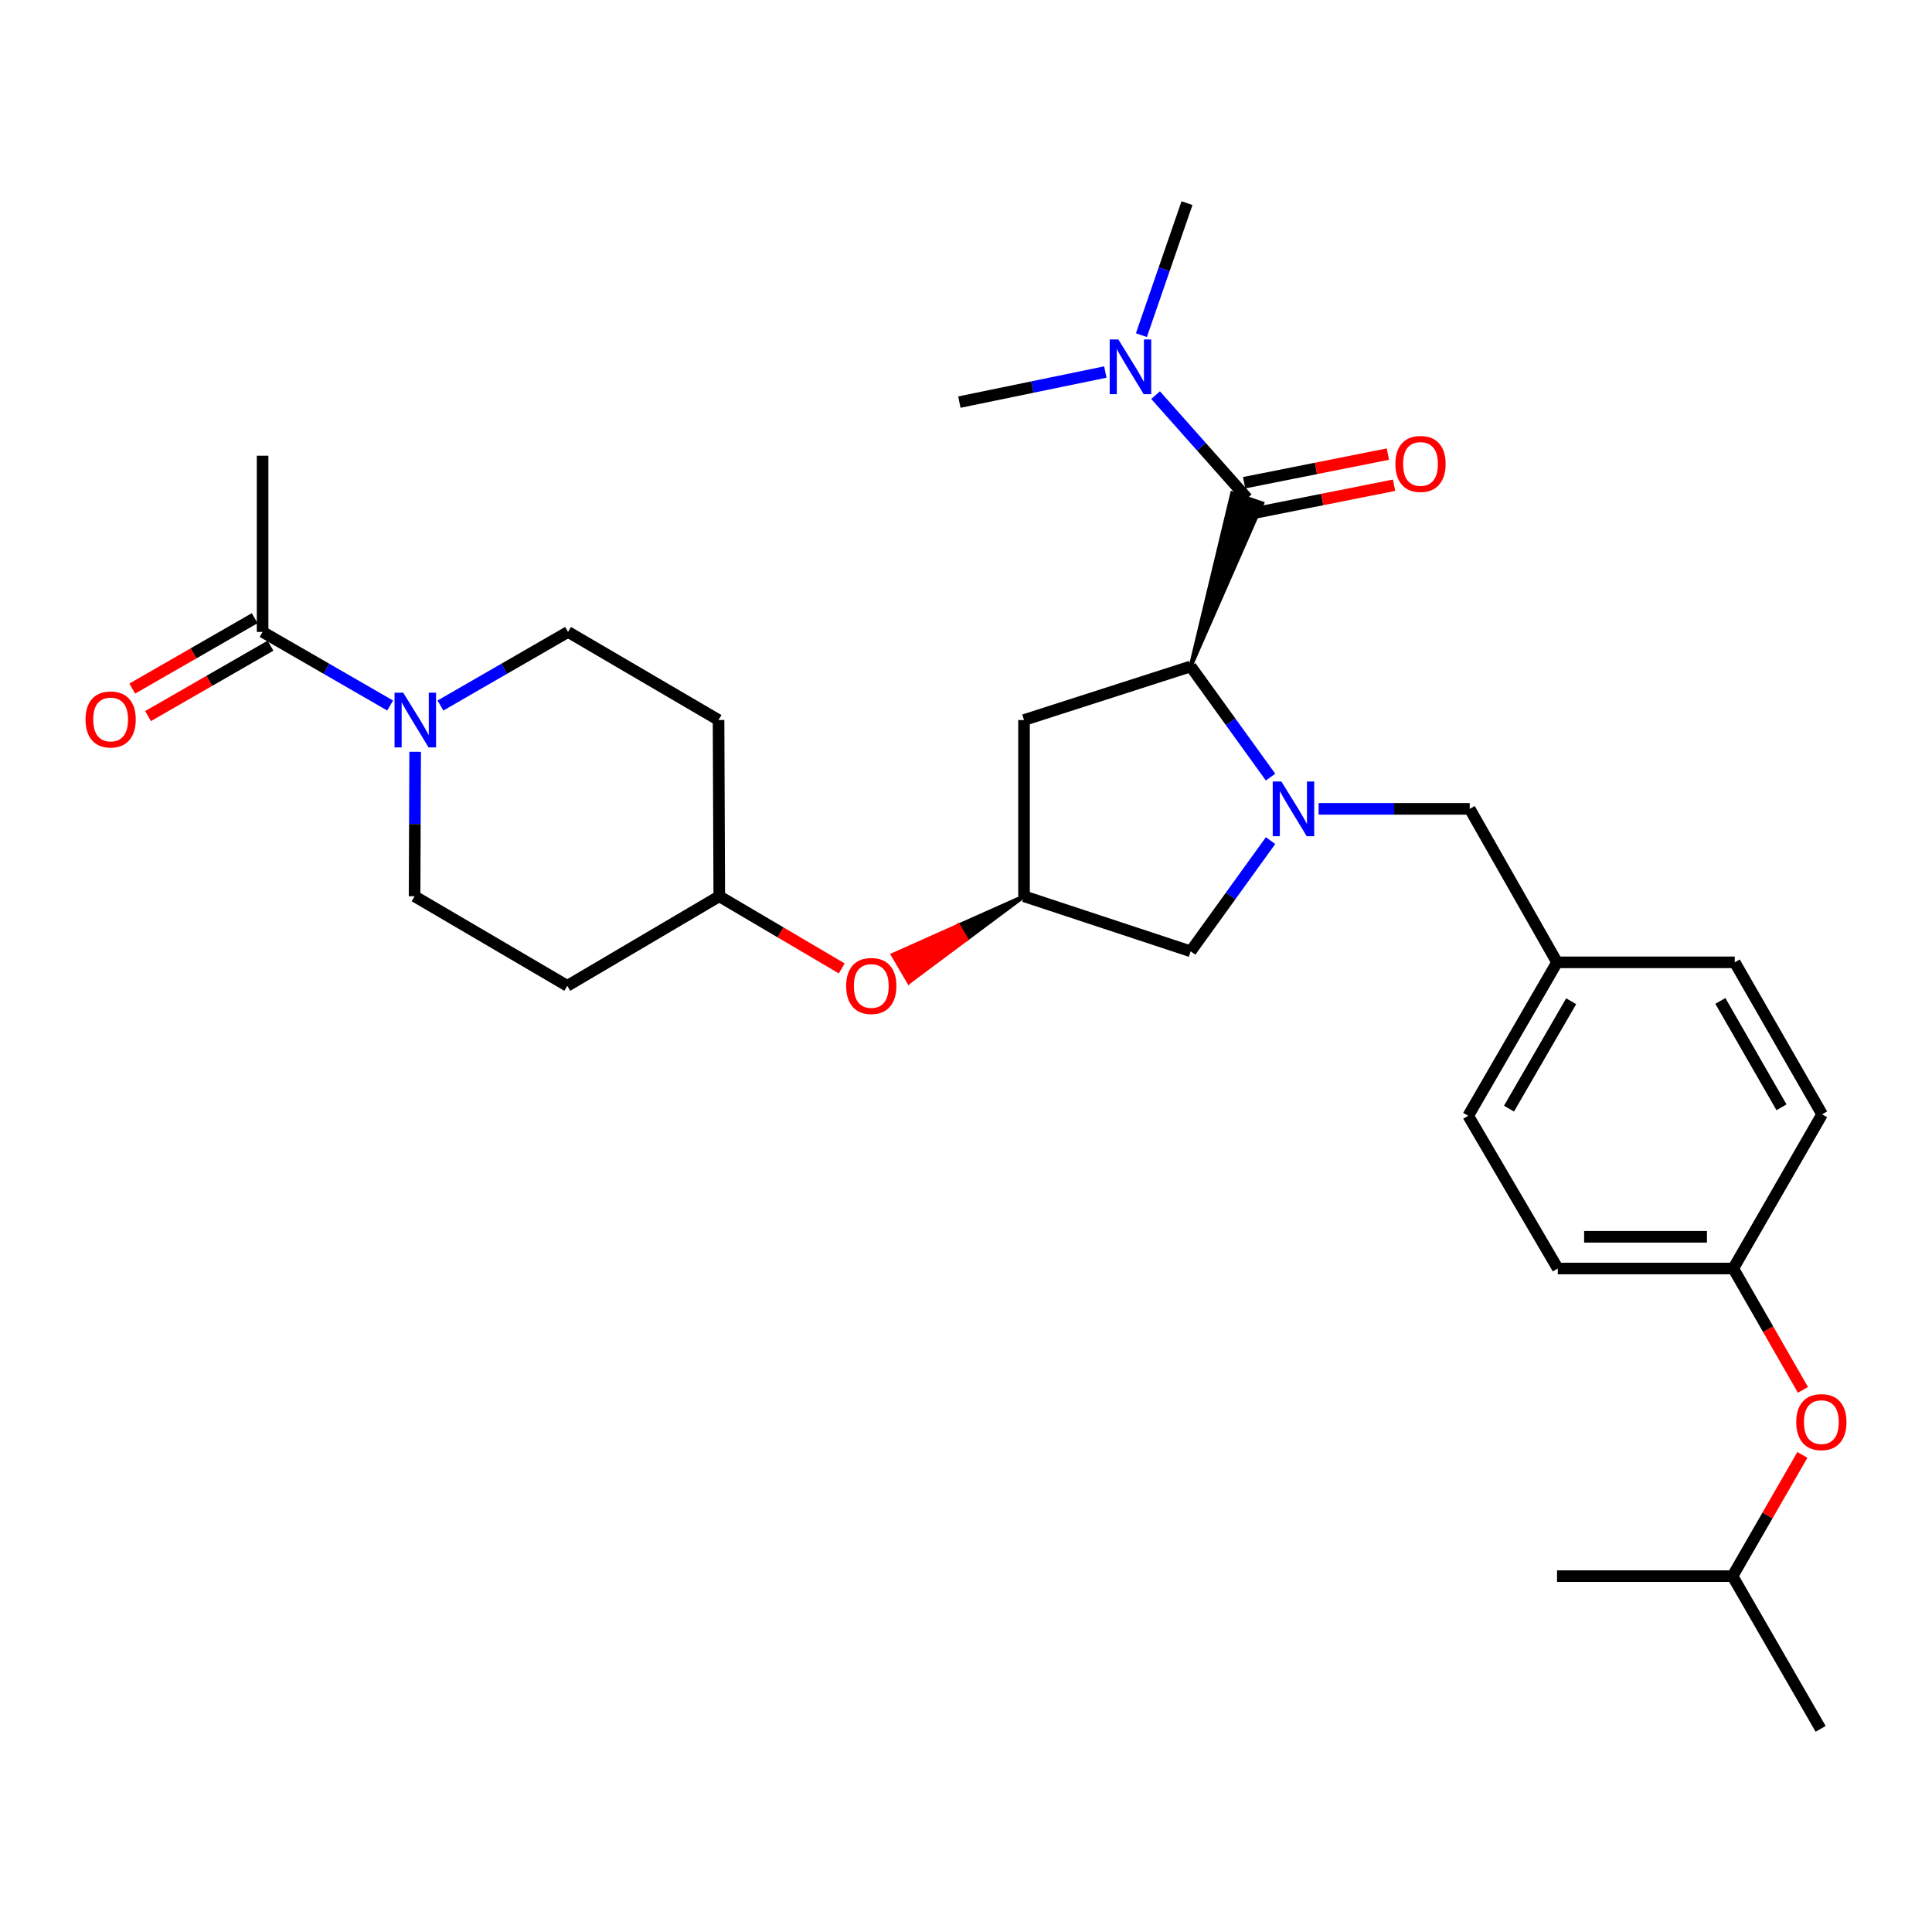 <?xml version='1.0' encoding='iso-8859-1'?>
<svg version='1.1' baseProfile='full'
              xmlns='http://www.w3.org/2000/svg'
                      xmlns:rdkit='http://www.rdkit.org/xml'
                      xmlns:xlink='http://www.w3.org/1999/xlink'
                  xml:space='preserve'
width='1000px' height='1000px' viewBox='0 0 1000 1000'>
<!-- END OF HEADER -->
<rect style='opacity:1.0;fill:#FFFFFF;stroke:none' width='1000' height='1000' x='0' y='0'> </rect>
<path class='bond-0' d='M 657.638,402.231 L 636.959,373.588' style='fill:none;fill-rule:evenodd;stroke:#0000FF;stroke-width:6px;stroke-linecap:butt;stroke-linejoin:miter;stroke-opacity:1' />
<path class='bond-0' d='M 636.959,373.588 L 616.281,344.944' style='fill:none;fill-rule:evenodd;stroke:#000000;stroke-width:6px;stroke-linecap:butt;stroke-linejoin:miter;stroke-opacity:1' />
<path class='bond-5' d='M 657.64,435.098 L 636.961,463.751' style='fill:none;fill-rule:evenodd;stroke:#0000FF;stroke-width:6px;stroke-linecap:butt;stroke-linejoin:miter;stroke-opacity:1' />
<path class='bond-5' d='M 636.961,463.751 L 616.281,492.404' style='fill:none;fill-rule:evenodd;stroke:#000000;stroke-width:6px;stroke-linecap:butt;stroke-linejoin:miter;stroke-opacity:1' />
<path class='bond-7' d='M 682.522,418.665 L 721.622,418.665' style='fill:none;fill-rule:evenodd;stroke:#0000FF;stroke-width:6px;stroke-linecap:butt;stroke-linejoin:miter;stroke-opacity:1' />
<path class='bond-7' d='M 721.622,418.665 L 760.722,418.665' style='fill:none;fill-rule:evenodd;stroke:#000000;stroke-width:6px;stroke-linecap:butt;stroke-linejoin:miter;stroke-opacity:1' />
<path class='bond-1' d='M 616.281,344.944 L 653.333,260.525 L 637.775,255.292 Z' style='fill:#000000;fill-rule:evenodd;fill-opacity:1;stroke:#000000;stroke-width:2px;stroke-linecap:butt;stroke-linejoin:miter;stroke-opacity:1;' />
<path class='bond-4' d='M 616.281,344.944 L 530.03,372.685' style='fill:none;fill-rule:evenodd;stroke:#000000;stroke-width:6px;stroke-linecap:butt;stroke-linejoin:miter;stroke-opacity:1' />
<path class='bond-8' d='M 645.554,257.909 L 621.844,231.219' style='fill:none;fill-rule:evenodd;stroke:#000000;stroke-width:6px;stroke-linecap:butt;stroke-linejoin:miter;stroke-opacity:1' />
<path class='bond-8' d='M 621.844,231.219 L 598.135,204.529' style='fill:none;fill-rule:evenodd;stroke:#0000FF;stroke-width:6px;stroke-linecap:butt;stroke-linejoin:miter;stroke-opacity:1' />
<path class='bond-9' d='M 647.156,265.958 L 684.362,258.552' style='fill:none;fill-rule:evenodd;stroke:#000000;stroke-width:6px;stroke-linecap:butt;stroke-linejoin:miter;stroke-opacity:1' />
<path class='bond-9' d='M 684.362,258.552 L 721.568,251.146' style='fill:none;fill-rule:evenodd;stroke:#FF0000;stroke-width:6px;stroke-linecap:butt;stroke-linejoin:miter;stroke-opacity:1' />
<path class='bond-9' d='M 643.951,249.859 L 681.157,242.453' style='fill:none;fill-rule:evenodd;stroke:#000000;stroke-width:6px;stroke-linecap:butt;stroke-linejoin:miter;stroke-opacity:1' />
<path class='bond-9' d='M 681.157,242.453 L 718.363,235.047' style='fill:none;fill-rule:evenodd;stroke:#FF0000;stroke-width:6px;stroke-linecap:butt;stroke-linejoin:miter;stroke-opacity:1' />
<path class='bond-2' d='M 214.889,389.125 L 214.736,426.516' style='fill:none;fill-rule:evenodd;stroke:#0000FF;stroke-width:6px;stroke-linecap:butt;stroke-linejoin:miter;stroke-opacity:1' />
<path class='bond-2' d='M 214.736,426.516 L 214.583,463.906' style='fill:none;fill-rule:evenodd;stroke:#000000;stroke-width:6px;stroke-linecap:butt;stroke-linejoin:miter;stroke-opacity:1' />
<path class='bond-3' d='M 201.936,365.173 L 168.927,346.131' style='fill:none;fill-rule:evenodd;stroke:#0000FF;stroke-width:6px;stroke-linecap:butt;stroke-linejoin:miter;stroke-opacity:1' />
<path class='bond-3' d='M 168.927,346.131 L 135.919,327.088' style='fill:none;fill-rule:evenodd;stroke:#000000;stroke-width:6px;stroke-linecap:butt;stroke-linejoin:miter;stroke-opacity:1' />
<path class='bond-32' d='M 227.978,365.175 L 261,346.132' style='fill:none;fill-rule:evenodd;stroke:#0000FF;stroke-width:6px;stroke-linecap:butt;stroke-linejoin:miter;stroke-opacity:1' />
<path class='bond-32' d='M 261,346.132 L 294.021,327.088' style='fill:none;fill-rule:evenodd;stroke:#000000;stroke-width:6px;stroke-linecap:butt;stroke-linejoin:miter;stroke-opacity:1' />
<path class='bond-12' d='M 131.828,319.973 L 100.135,338.195' style='fill:none;fill-rule:evenodd;stroke:#000000;stroke-width:6px;stroke-linecap:butt;stroke-linejoin:miter;stroke-opacity:1' />
<path class='bond-12' d='M 100.135,338.195 L 68.442,356.417' style='fill:none;fill-rule:evenodd;stroke:#FF0000;stroke-width:6px;stroke-linecap:butt;stroke-linejoin:miter;stroke-opacity:1' />
<path class='bond-12' d='M 140.01,334.203 L 108.317,352.425' style='fill:none;fill-rule:evenodd;stroke:#000000;stroke-width:6px;stroke-linecap:butt;stroke-linejoin:miter;stroke-opacity:1' />
<path class='bond-12' d='M 108.317,352.425 L 76.624,370.648' style='fill:none;fill-rule:evenodd;stroke:#FF0000;stroke-width:6px;stroke-linecap:butt;stroke-linejoin:miter;stroke-opacity:1' />
<path class='bond-24' d='M 135.919,327.088 L 135.919,235.877' style='fill:none;fill-rule:evenodd;stroke:#000000;stroke-width:6px;stroke-linecap:butt;stroke-linejoin:miter;stroke-opacity:1' />
<path class='bond-30' d='M 530.03,372.685 L 530.03,463.906' style='fill:none;fill-rule:evenodd;stroke:#000000;stroke-width:6px;stroke-linecap:butt;stroke-linejoin:miter;stroke-opacity:1' />
<path class='bond-6' d='M 616.281,492.404 L 530.03,463.906' style='fill:none;fill-rule:evenodd;stroke:#000000;stroke-width:6px;stroke-linecap:butt;stroke-linejoin:miter;stroke-opacity:1' />
<path class='bond-13' d='M 530.03,463.906 L 496.072,479.06 L 500.223,486.14 Z' style='fill:#000000;fill-rule:evenodd;fill-opacity:1;stroke:#000000;stroke-width:2px;stroke-linecap:butt;stroke-linejoin:miter;stroke-opacity:1;' />
<path class='bond-13' d='M 496.072,479.06 L 470.417,508.374 L 462.114,494.213 Z' style='fill:#FF0000;fill-rule:evenodd;fill-opacity:1;stroke:#FF0000;stroke-width:2px;stroke-linecap:butt;stroke-linejoin:miter;stroke-opacity:1;' />
<path class='bond-13' d='M 496.072,479.06 L 500.223,486.14 L 470.417,508.374 Z' style='fill:#FF0000;fill-rule:evenodd;fill-opacity:1;stroke:#FF0000;stroke-width:2px;stroke-linecap:butt;stroke-linejoin:miter;stroke-opacity:1;' />
<path class='bond-18' d='M 760.722,418.665 L 805.927,498.103' style='fill:none;fill-rule:evenodd;stroke:#000000;stroke-width:6px;stroke-linecap:butt;stroke-linejoin:miter;stroke-opacity:1' />
<path class='bond-26' d='M 572.119,192.559 L 534.341,200.347' style='fill:none;fill-rule:evenodd;stroke:#0000FF;stroke-width:6px;stroke-linecap:butt;stroke-linejoin:miter;stroke-opacity:1' />
<path class='bond-26' d='M 534.341,200.347 L 496.562,208.135' style='fill:none;fill-rule:evenodd;stroke:#000000;stroke-width:6px;stroke-linecap:butt;stroke-linejoin:miter;stroke-opacity:1' />
<path class='bond-27' d='M 590.784,173.477 L 602.584,139.309' style='fill:none;fill-rule:evenodd;stroke:#0000FF;stroke-width:6px;stroke-linecap:butt;stroke-linejoin:miter;stroke-opacity:1' />
<path class='bond-27' d='M 602.584,139.309 L 614.384,105.142' style='fill:none;fill-rule:evenodd;stroke:#000000;stroke-width:6px;stroke-linecap:butt;stroke-linejoin:miter;stroke-opacity:1' />
<path class='bond-10' d='M 214.583,463.906 L 293.629,510.259' style='fill:none;fill-rule:evenodd;stroke:#000000;stroke-width:6px;stroke-linecap:butt;stroke-linejoin:miter;stroke-opacity:1' />
<path class='bond-11' d='M 294.021,327.088 L 371.919,372.685' style='fill:none;fill-rule:evenodd;stroke:#000000;stroke-width:6px;stroke-linecap:butt;stroke-linejoin:miter;stroke-opacity:1' />
<path class='bond-17' d='M 435.691,501.256 L 403.992,482.581' style='fill:none;fill-rule:evenodd;stroke:#FF0000;stroke-width:6px;stroke-linecap:butt;stroke-linejoin:miter;stroke-opacity:1' />
<path class='bond-17' d='M 403.992,482.581 L 372.293,463.906' style='fill:none;fill-rule:evenodd;stroke:#000000;stroke-width:6px;stroke-linecap:butt;stroke-linejoin:miter;stroke-opacity:1' />
<path class='bond-14' d='M 371.919,372.685 L 372.293,463.906' style='fill:none;fill-rule:evenodd;stroke:#000000;stroke-width:6px;stroke-linecap:butt;stroke-linejoin:miter;stroke-opacity:1' />
<path class='bond-15' d='M 293.629,510.259 L 372.293,463.906' style='fill:none;fill-rule:evenodd;stroke:#000000;stroke-width:6px;stroke-linecap:butt;stroke-linejoin:miter;stroke-opacity:1' />
<path class='bond-16' d='M 933.199,719.39 L 915.169,687.985' style='fill:none;fill-rule:evenodd;stroke:#FF0000;stroke-width:6px;stroke-linecap:butt;stroke-linejoin:miter;stroke-opacity:1' />
<path class='bond-16' d='M 915.169,687.985 L 897.138,656.579' style='fill:none;fill-rule:evenodd;stroke:#000000;stroke-width:6px;stroke-linecap:butt;stroke-linejoin:miter;stroke-opacity:1' />
<path class='bond-25' d='M 932.905,753.062 L 914.83,784.437' style='fill:none;fill-rule:evenodd;stroke:#FF0000;stroke-width:6px;stroke-linecap:butt;stroke-linejoin:miter;stroke-opacity:1' />
<path class='bond-25' d='M 914.83,784.437 L 896.755,815.812' style='fill:none;fill-rule:evenodd;stroke:#000000;stroke-width:6px;stroke-linecap:butt;stroke-linejoin:miter;stroke-opacity:1' />
<path class='bond-20' d='M 805.927,498.103 L 897.904,498.103' style='fill:none;fill-rule:evenodd;stroke:#000000;stroke-width:6px;stroke-linecap:butt;stroke-linejoin:miter;stroke-opacity:1' />
<path class='bond-21' d='M 805.927,498.103 L 759.947,577.524' style='fill:none;fill-rule:evenodd;stroke:#000000;stroke-width:6px;stroke-linecap:butt;stroke-linejoin:miter;stroke-opacity:1' />
<path class='bond-21' d='M 813.235,518.241 L 781.05,573.835' style='fill:none;fill-rule:evenodd;stroke:#000000;stroke-width:6px;stroke-linecap:butt;stroke-linejoin:miter;stroke-opacity:1' />
<path class='bond-19' d='M 897.138,656.579 L 806.31,656.579' style='fill:none;fill-rule:evenodd;stroke:#000000;stroke-width:6px;stroke-linecap:butt;stroke-linejoin:miter;stroke-opacity:1' />
<path class='bond-19' d='M 883.514,640.164 L 819.934,640.164' style='fill:none;fill-rule:evenodd;stroke:#000000;stroke-width:6px;stroke-linecap:butt;stroke-linejoin:miter;stroke-opacity:1' />
<path class='bond-31' d='M 897.138,656.579 L 943.118,576.767' style='fill:none;fill-rule:evenodd;stroke:#000000;stroke-width:6px;stroke-linecap:butt;stroke-linejoin:miter;stroke-opacity:1' />
<path class='bond-22' d='M 897.904,498.103 L 943.118,576.767' style='fill:none;fill-rule:evenodd;stroke:#000000;stroke-width:6px;stroke-linecap:butt;stroke-linejoin:miter;stroke-opacity:1' />
<path class='bond-22' d='M 890.455,518.083 L 922.104,573.147' style='fill:none;fill-rule:evenodd;stroke:#000000;stroke-width:6px;stroke-linecap:butt;stroke-linejoin:miter;stroke-opacity:1' />
<path class='bond-23' d='M 759.947,577.524 L 806.31,656.579' style='fill:none;fill-rule:evenodd;stroke:#000000;stroke-width:6px;stroke-linecap:butt;stroke-linejoin:miter;stroke-opacity:1' />
<path class='bond-28' d='M 896.755,815.812 L 942.361,894.858' style='fill:none;fill-rule:evenodd;stroke:#000000;stroke-width:6px;stroke-linecap:butt;stroke-linejoin:miter;stroke-opacity:1' />
<path class='bond-29' d='M 896.755,815.812 L 805.927,815.812' style='fill:none;fill-rule:evenodd;stroke:#000000;stroke-width:6px;stroke-linecap:butt;stroke-linejoin:miter;stroke-opacity:1' />
<path  class='atom-0' d='M 663.241 404.505
L 672.521 419.505
Q 673.441 420.985, 674.921 423.665
Q 676.401 426.345, 676.481 426.505
L 676.481 404.505
L 680.241 404.505
L 680.241 432.825
L 676.361 432.825
L 666.401 416.425
Q 665.241 414.505, 664.001 412.305
Q 662.801 410.105, 662.441 409.425
L 662.441 432.825
L 658.761 432.825
L 658.761 404.505
L 663.241 404.505
' fill='#0000FF'/>
<path  class='atom-3' d='M 208.697 358.525
L 217.977 373.525
Q 218.897 375.005, 220.377 377.685
Q 221.857 380.365, 221.937 380.525
L 221.937 358.525
L 225.697 358.525
L 225.697 386.845
L 221.817 386.845
L 211.857 370.445
Q 210.697 368.525, 209.457 366.325
Q 208.257 364.125, 207.897 363.445
L 207.897 386.845
L 204.217 386.845
L 204.217 358.525
L 208.697 358.525
' fill='#0000FF'/>
<path  class='atom-9' d='M 578.86 175.719
L 588.14 190.719
Q 589.06 192.199, 590.54 194.879
Q 592.02 197.559, 592.1 197.719
L 592.1 175.719
L 595.86 175.719
L 595.86 204.039
L 591.98 204.039
L 582.02 187.639
Q 580.86 185.719, 579.62 183.519
Q 578.42 181.319, 578.06 180.639
L 578.06 204.039
L 574.38 204.039
L 574.38 175.719
L 578.86 175.719
' fill='#0000FF'/>
<path  class='atom-10' d='M 722.252 240.133
Q 722.252 233.333, 725.612 229.533
Q 728.972 225.733, 735.252 225.733
Q 741.532 225.733, 744.892 229.533
Q 748.252 233.333, 748.252 240.133
Q 748.252 247.013, 744.852 250.933
Q 741.452 254.813, 735.252 254.813
Q 729.012 254.813, 725.612 250.933
Q 722.252 247.053, 722.252 240.133
M 735.252 251.613
Q 739.572 251.613, 741.892 248.733
Q 744.252 245.813, 744.252 240.133
Q 744.252 234.573, 741.892 231.773
Q 739.572 228.933, 735.252 228.933
Q 730.932 228.933, 728.572 231.733
Q 726.252 234.533, 726.252 240.133
Q 726.252 245.853, 728.572 248.733
Q 730.932 251.613, 735.252 251.613
' fill='#FF0000'/>
<path  class='atom-13' d='M 44.265 372.391
Q 44.265 365.591, 47.625 361.791
Q 50.985 357.991, 57.265 357.991
Q 63.545 357.991, 66.905 361.791
Q 70.265 365.591, 70.265 372.391
Q 70.265 379.271, 66.865 383.191
Q 63.465 387.071, 57.265 387.071
Q 51.025 387.071, 47.625 383.191
Q 44.265 379.311, 44.265 372.391
M 57.265 383.871
Q 61.585 383.871, 63.905 380.991
Q 66.265 378.071, 66.265 372.391
Q 66.265 366.831, 63.905 364.031
Q 61.585 361.191, 57.265 361.191
Q 52.945 361.191, 50.585 363.991
Q 48.265 366.791, 48.265 372.391
Q 48.265 378.111, 50.585 380.991
Q 52.945 383.871, 57.265 383.871
' fill='#FF0000'/>
<path  class='atom-14' d='M 437.974 510.339
Q 437.974 503.539, 441.334 499.739
Q 444.694 495.939, 450.974 495.939
Q 457.254 495.939, 460.614 499.739
Q 463.974 503.539, 463.974 510.339
Q 463.974 517.219, 460.574 521.139
Q 457.174 525.019, 450.974 525.019
Q 444.734 525.019, 441.334 521.139
Q 437.974 517.259, 437.974 510.339
M 450.974 521.819
Q 455.294 521.819, 457.614 518.939
Q 459.974 516.019, 459.974 510.339
Q 459.974 504.779, 457.614 501.979
Q 455.294 499.139, 450.974 499.139
Q 446.654 499.139, 444.294 501.939
Q 441.974 504.739, 441.974 510.339
Q 441.974 516.059, 444.294 518.939
Q 446.654 521.819, 450.974 521.819
' fill='#FF0000'/>
<path  class='atom-17' d='M 929.735 736.079
Q 929.735 729.279, 933.095 725.479
Q 936.455 721.679, 942.735 721.679
Q 949.015 721.679, 952.375 725.479
Q 955.735 729.279, 955.735 736.079
Q 955.735 742.959, 952.335 746.879
Q 948.935 750.759, 942.735 750.759
Q 936.495 750.759, 933.095 746.879
Q 929.735 742.999, 929.735 736.079
M 942.735 747.559
Q 947.055 747.559, 949.375 744.679
Q 951.735 741.759, 951.735 736.079
Q 951.735 730.519, 949.375 727.719
Q 947.055 724.879, 942.735 724.879
Q 938.415 724.879, 936.055 727.679
Q 933.735 730.479, 933.735 736.079
Q 933.735 741.799, 936.055 744.679
Q 938.415 747.559, 942.735 747.559
' fill='#FF0000'/>
</svg>
